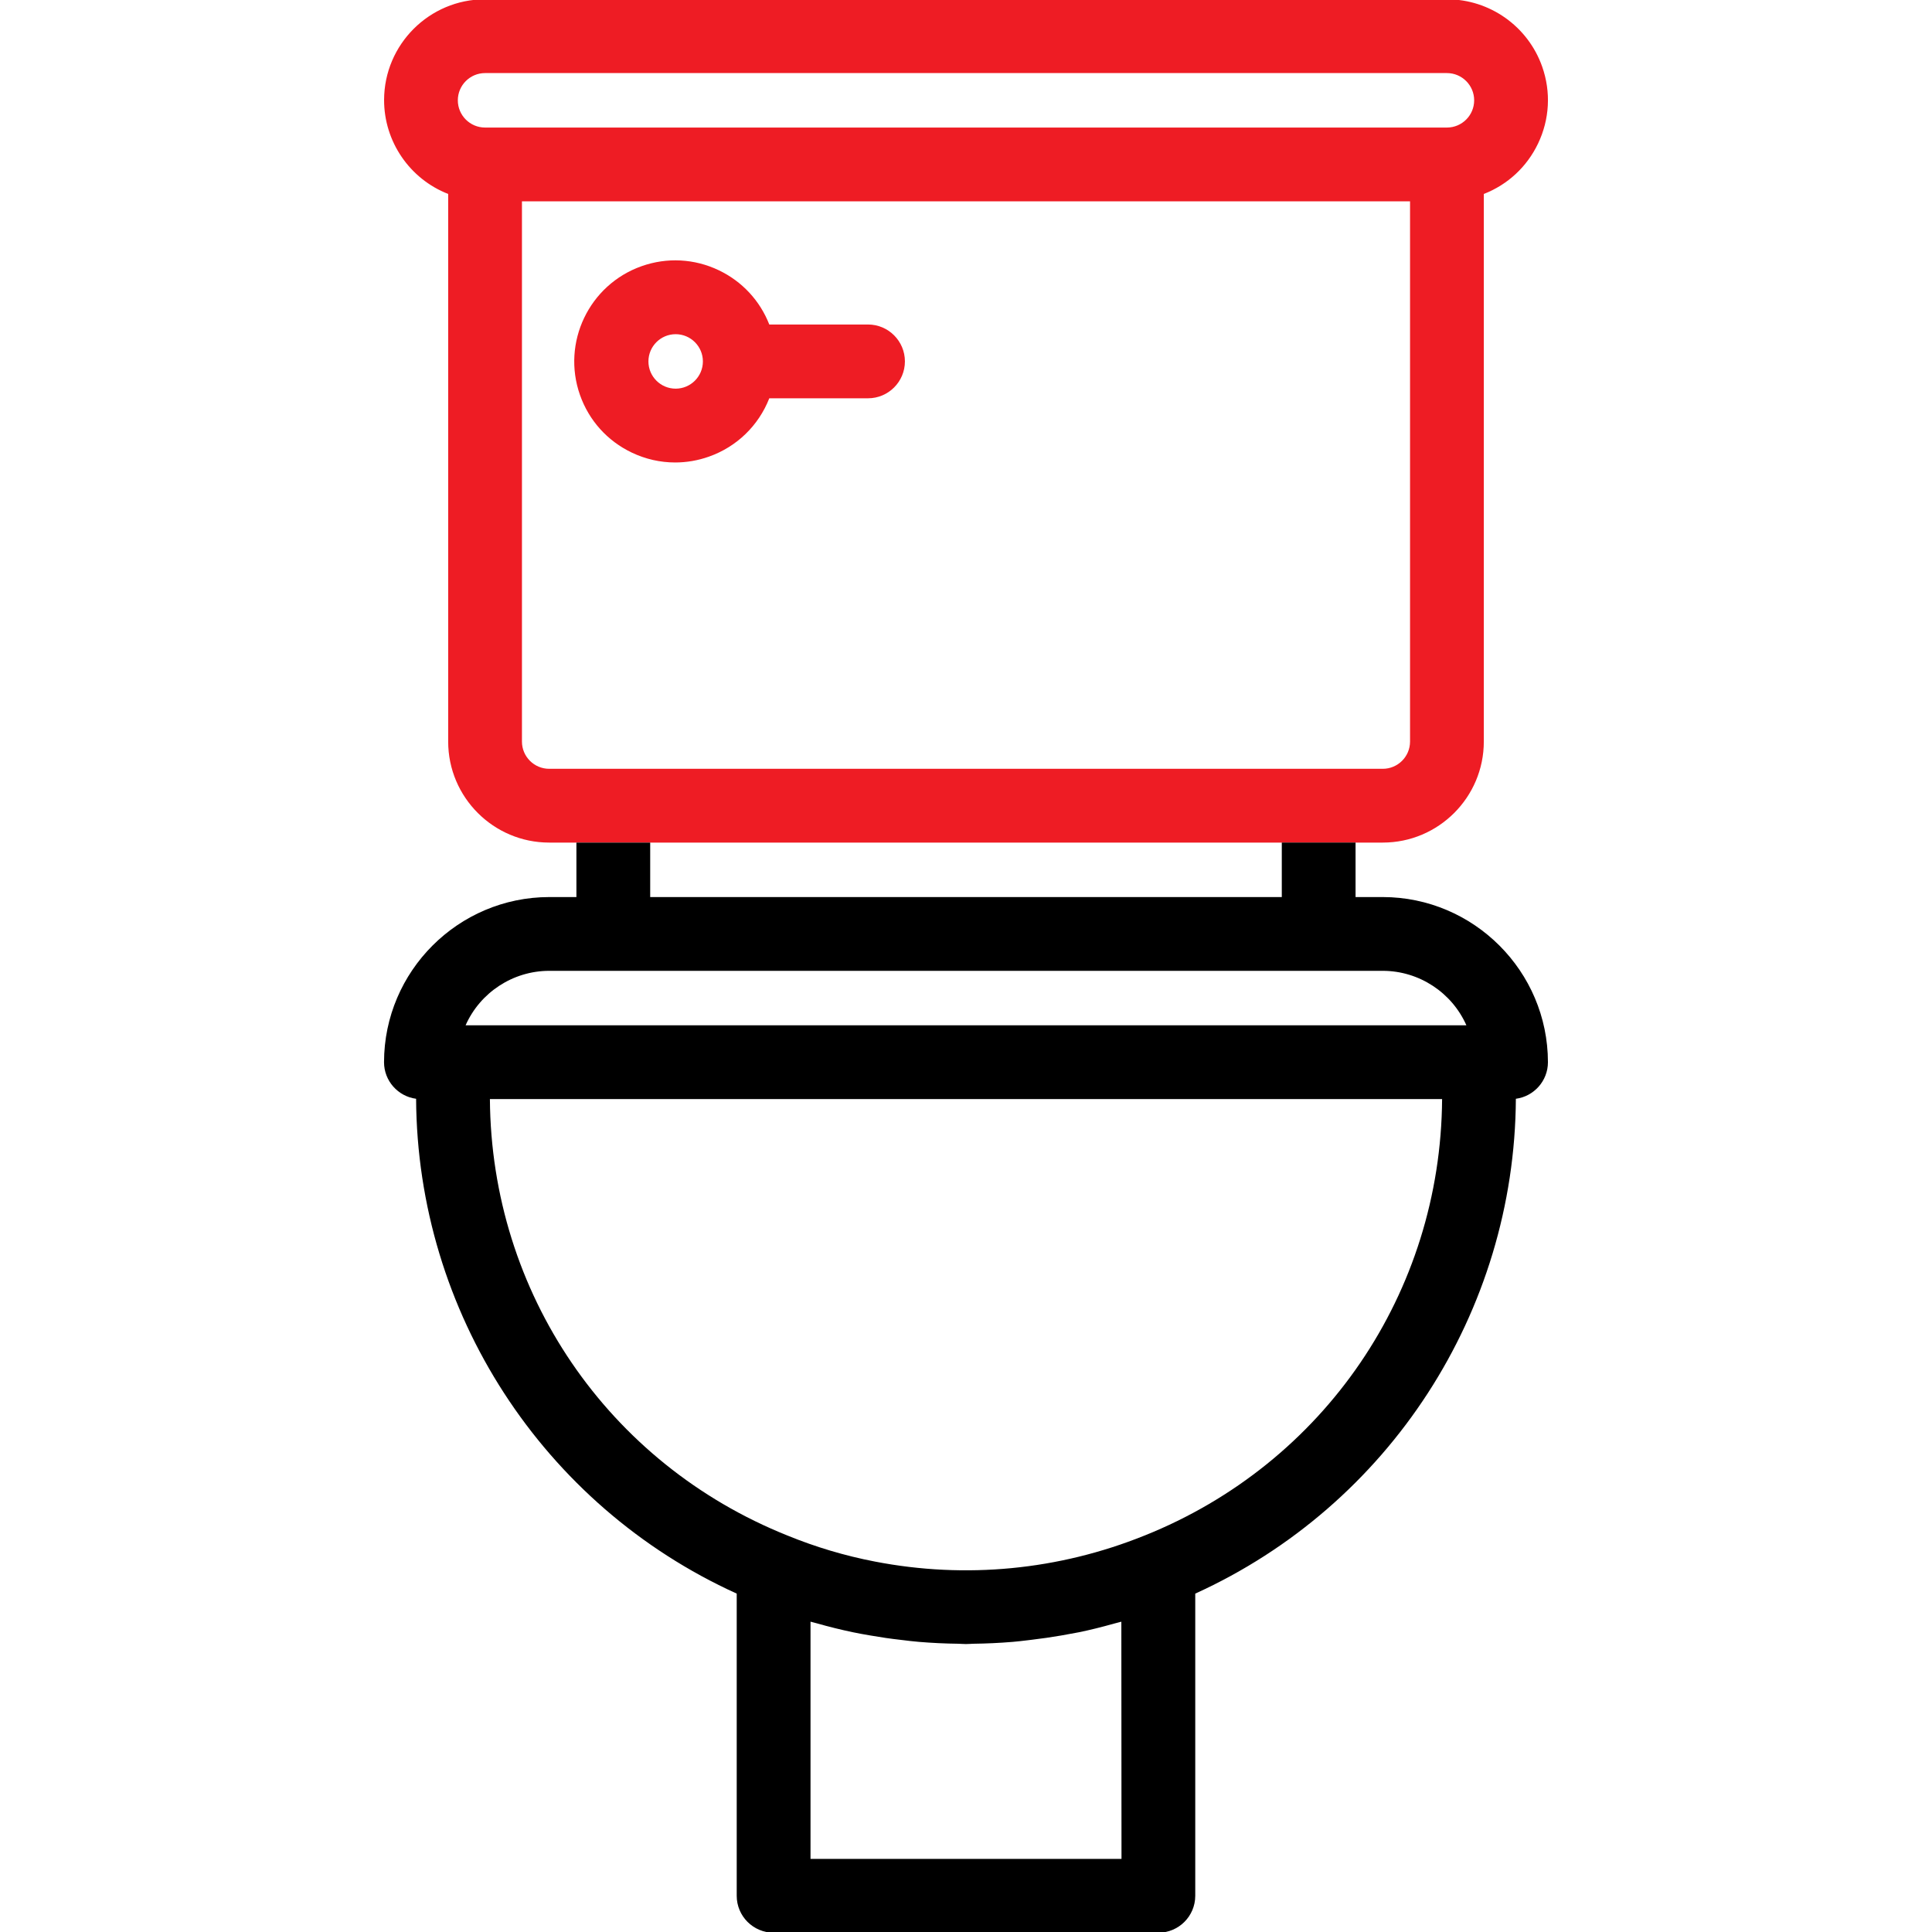 <?xml version="1.0" encoding="UTF-8"?>
<svg id="Layer_1" data-name="Layer 1" xmlns="http://www.w3.org/2000/svg" width="70.556mm" height="70.556mm" viewBox="0 0 200 200">
  <defs>
    <style>
      .cls-1 {
        fill: none;
      }

      .cls-2 {
        fill: #ee1c24;
      }
    </style>
  </defs>
  <g>
    <path class="cls-1" d="M145.967,76.767V20.842H54.032v55.925c0,1.555,1.265,2.819,2.819,2.819h86.296c1.555,0,2.819-1.265,2.819-2.819Z"/>
    <path class="cls-1" d="M152.605,10.385c0-1.555-1.265-2.82-2.82-2.82H50.213c-1.555,0-2.819,1.265-2.819,2.82s1.265,2.819,2.819,2.819h99.572c1.555,0,2.82-1.265,2.82-2.819Z"/>
    <path class="cls-2" d="M67.308,87.224h75.839c5.766,0,10.457-4.691,10.457-10.457V20.079c2.474-.965,4.457-2.803,5.61-5.209,1.204-2.514,1.357-5.346.431-7.974-1.469-4.17-5.422-6.968-9.841-6.968H50.194c-5.743,0-10.422,4.668-10.433,10.414-.008,4.308,2.643,8.176,6.634,9.737v56.688c0,5.766,4.691,10.457,10.457,10.457h10.457ZM47.394,10.385c0-1.555,1.265-2.82,2.819-2.82h99.572c1.555,0,2.82,1.265,2.82,2.82s-1.265,2.819-2.82,2.819H50.213c-1.555,0-2.819-1.265-2.819-2.819ZM54.032,76.767V20.842h91.935v55.925c0,1.555-1.265,2.819-2.819,2.819H56.851c-1.555,0-2.819-1.265-2.819-2.819Z"/>
    <path class="cls-2" d="M89.858,33.595h-10.221c-.97-2.478-2.815-4.465-5.228-5.618-2.52-1.203-5.359-1.354-7.992-.422-5.436,1.922-8.295,7.908-6.374,13.344.931,2.633,2.832,4.747,5.352,5.95,1.43.683,2.96,1.027,4.499,1.026,1.174,0,2.353-.2,3.493-.604,2.88-1.017,5.14-3.208,6.249-6.04h10.221c2.106,0,3.819-1.713,3.819-3.819s-1.713-3.819-3.819-3.819ZM69.944,40.234c-1.555,0-2.819-1.265-2.819-2.82s1.265-2.819,2.819-2.819,2.819,1.265,2.819,2.819-1.265,2.82-2.819,2.82Z"/>
  </g>
  <g>
    <path class="cls-1" d="M115.783,167.955c-.16.041-.319.081-.478.126-1.31.368-2.492.66-3.615.89-.613.119-1.223.229-1.834.336-.991.171-2.004.318-3.097.448l-.479.057c-.479.058-.958.115-1.441.155-1.36.113-2.739.179-4.099.194-.111,0-.221.009-.331.017-.28.019-.562.02-.84,0-.113-.008-.225-.017-.339-.017-1.365-.016-2.745-.081-4.107-.194-.585-.049-1.157-.119-1.735-.19l-.177-.021c-1.007-.112-2.03-.261-3.122-.452-.602-.102-1.206-.208-1.806-.335-1.238-.261-2.488-.569-3.714-.918l-.401-.106c-.089-.022-.178-.046-.267-.069v24.56h32.191l-.016-24.556c-.099.026-.198.052-.296.076Z"/>
    <rect class="cls-1" x="67.308" y="87.224" width="65.383" height="5.639"/>
    <path class="cls-1" d="M48.198,106.139h103.602c-1.505-3.396-4.897-5.635-8.653-5.639H56.851c-3.756.004-7.148,2.243-8.653,5.639Z"/>
    <path class="cls-1" d="M81.512,158.955c2.917,1.194,5.964,2.102,9.059,2.697,9.383,1.818,19.029.886,27.894-2.688h0c18.631-7.458,30.683-25.16,30.818-45.188H50.714c.135,20.021,12.179,37.718,30.799,45.178Z"/>
    <path d="M132.691,87.224v5.639h-65.383v-5.639h-7.638v5.639h-2.82c-9.415.011-17.083,7.68-17.095,17.095,0,1.937,1.449,3.541,3.32,3.787.118,22.062,13.093,42.098,33.19,51.225v31.284c0,2.106,1.713,3.819,3.819,3.819h39.829c2.105,0,3.819-1.713,3.819-3.819v-31.284c20.093-9.129,33.068-29.166,33.19-51.225,1.871-.246,3.32-1.85,3.32-3.788-.012-9.414-7.68-17.082-17.095-17.094h-2.82v-5.639h-7.637ZM83.904,192.435v-24.56c.089.023.178.047.267.069l.401.106c1.226.349,2.476.658,3.714.918.601.127,1.204.232,1.806.335,1.092.191,2.116.34,3.122.452l.177.021c.577.071,1.15.141,1.735.19,1.362.113,2.742.179,4.107.194.114,0,.226.009.339.017.278.02.56.019.84,0,.11-.008.22-.016.331-.017,1.359-.016,2.738-.081,4.099-.194.483-.04.962-.098,1.441-.155l.479-.057c1.093-.13,2.105-.277,3.097-.448.61-.106,1.221-.217,1.834-.336,1.122-.23,2.304-.522,3.615-.89.159-.045.318-.085.478-.126.099-.024.197-.05.296-.076l.016,24.556h-32.191ZM118.467,158.965h0c-8.865,3.574-18.511,4.506-27.894,2.688-3.095-.595-6.142-1.503-9.059-2.697-18.619-7.46-30.664-25.158-30.799-45.178h98.571c-.136,20.029-12.188,37.731-30.818,45.188ZM143.147,100.5c3.756.004,7.148,2.243,8.653,5.639H48.198c1.505-3.396,4.897-5.635,8.653-5.639h86.296Z"/>
  </g>
</svg>